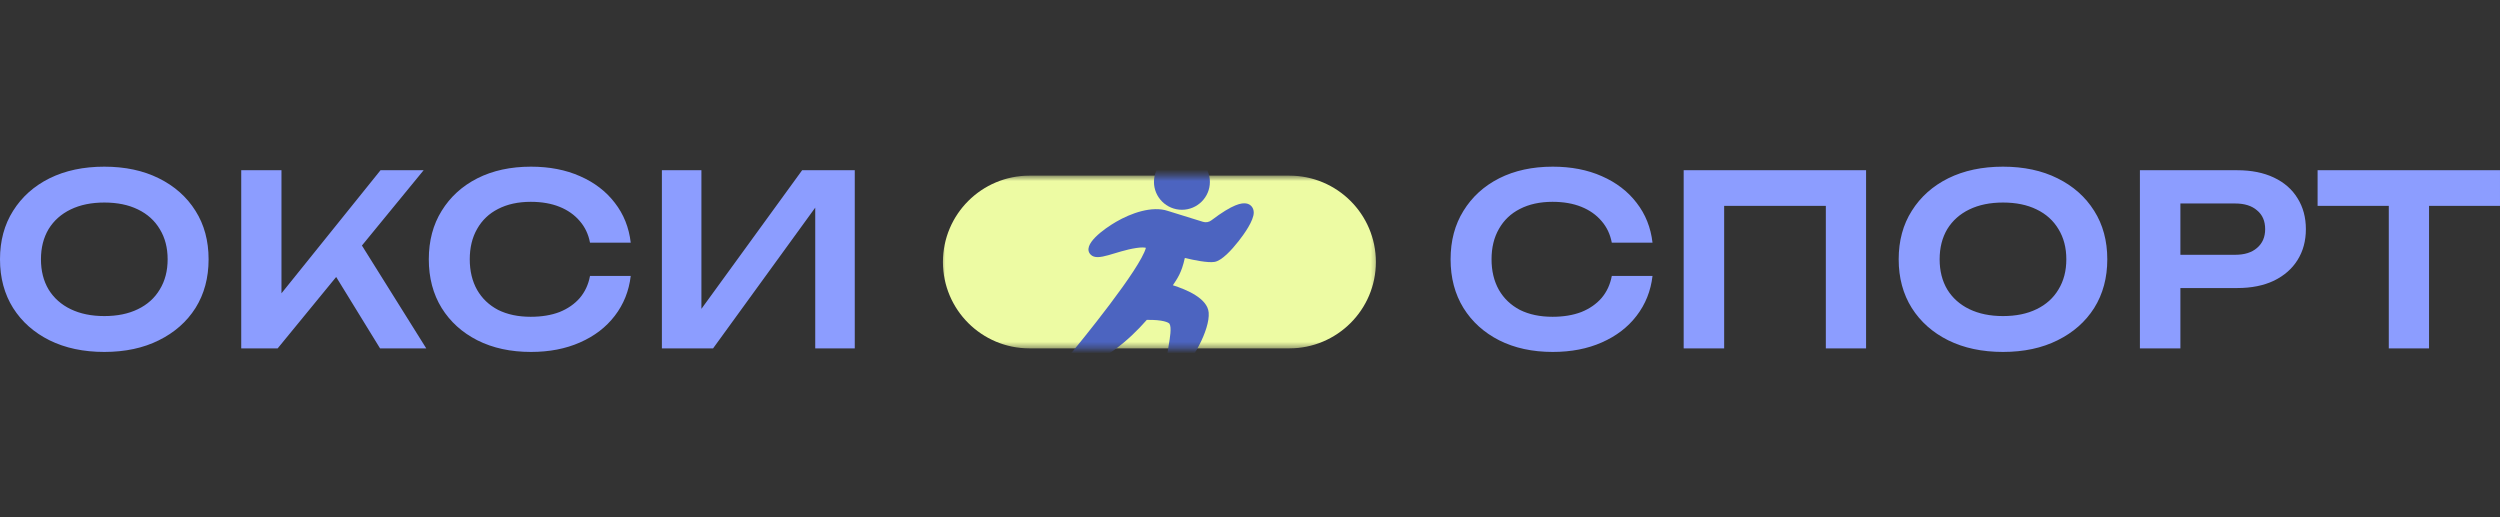 <svg width="435" height="90" viewBox="0 0 435 90" fill="none" xmlns="http://www.w3.org/2000/svg">
<rect x="0" y="0" width="435" height="90" fill="#333333" stroke="none"/>
<path d="M18.148 61.237C14.529 61.237 11.353 60.562 8.618 59.212C5.911 57.862 3.798 55.988 2.279 53.591C0.76 51.167 0 48.342 0 45.118C0 41.895 0.76 39.084 2.279 36.687C3.798 34.263 5.911 32.375 8.618 31.025C11.353 29.675 14.529 29 18.148 29C21.766 29 24.929 29.675 27.636 31.025C30.37 32.375 32.498 34.263 34.017 36.687C35.536 39.084 36.295 41.895 36.295 45.118C36.295 48.342 35.536 51.167 34.017 53.591C32.498 55.988 30.37 57.862 27.636 59.212C24.929 60.562 21.766 61.237 18.148 61.237ZM18.148 54.996C20.413 54.996 22.36 54.597 23.99 53.798C25.647 52.999 26.918 51.855 27.802 50.367C28.713 48.88 29.169 47.13 29.169 45.118C29.169 43.107 28.713 41.358 27.802 39.87C26.918 38.382 25.647 37.239 23.99 36.439C22.36 35.64 20.413 35.241 18.148 35.241C15.91 35.241 13.963 35.64 12.306 36.439C10.648 37.239 9.364 38.382 8.452 39.87C7.568 41.358 7.126 43.107 7.126 45.118C7.126 47.13 7.568 48.88 8.452 50.367C9.364 51.855 10.648 52.999 12.306 53.798C13.963 54.597 15.91 54.996 18.148 54.996ZM41.974 60.617V29.62H48.976V54.914L46.987 53.508L66.212 29.62H73.712L48.313 60.617H41.974ZM56.807 45.449L61.862 40.944L74.168 60.617H66.129L56.807 45.449ZM109.747 48.012C109.443 50.629 108.517 52.944 106.97 54.955C105.451 56.939 103.436 58.482 100.922 59.584C98.435 60.686 95.59 61.237 92.386 61.237C88.851 61.237 85.743 60.562 83.064 59.212C80.412 57.862 78.34 55.988 76.849 53.591C75.357 51.167 74.611 48.342 74.611 45.118C74.611 41.895 75.357 39.084 76.849 36.687C78.34 34.263 80.412 32.375 83.064 31.025C85.743 29.675 88.851 29 92.386 29C95.59 29 98.435 29.551 100.922 30.653C103.436 31.755 105.451 33.298 106.97 35.282C108.517 37.266 109.443 39.58 109.747 42.225H102.661C102.386 40.765 101.791 39.512 100.88 38.465C99.968 37.39 98.795 36.563 97.358 35.985C95.922 35.406 94.251 35.117 92.345 35.117C90.163 35.117 88.271 35.53 86.668 36.357C85.094 37.156 83.879 38.313 83.022 39.828C82.166 41.316 81.738 43.08 81.738 45.118C81.738 47.158 82.166 48.935 83.022 50.45C83.879 51.938 85.094 53.095 86.668 53.922C88.271 54.721 90.163 55.12 92.345 55.12C94.251 55.12 95.922 54.845 97.358 54.294C98.795 53.715 99.968 52.902 100.88 51.855C101.791 50.781 102.386 49.499 102.661 48.012H109.747ZM115.168 60.617V29.62H122.046V57.063L119.933 56.65L139.572 29.62H148.729V60.617H141.851V32.802L143.965 33.216L124.076 60.617H115.168Z" fill="#8C9DFF"/>
<mask id="mask0_1499_27764" style="mask-type:luminance" maskUnits="userSpaceOnUse" x="163" y="30" width="77" height="31">
<path d="M239.729 30.559H163.582V60.617H239.729V30.559Z" fill="white"/>
</mask>
<g mask="url(#mask0_1499_27764)">
<path d="M164.07 45.588C164.07 37.288 170.816 30.559 179.137 30.559H224.337C232.658 30.559 239.403 37.288 239.403 45.588C239.403 53.888 232.658 60.617 224.337 60.617H179.137C170.816 60.617 164.07 53.888 164.07 45.588Z" fill="#EDFBA3"/>
<path d="M216.835 35.4C216.051 35.283 214.569 35.461 210.771 38.344C210.359 38.656 209.82 38.752 209.328 38.599L203.224 36.705C200.438 35.763 196.755 37.111 194.2 38.596C192.138 39.793 188.099 42.65 189.797 44.324C191.046 45.554 194.027 43.706 197.721 43.149C198.638 43.011 199.133 43.057 199.387 43.119C198.44 46.734 188.091 59.442 185.614 62.389C184.886 63.257 185.695 64.553 186.796 64.284C192.071 62.993 196.415 59.221 199.542 55.661C202.383 55.605 203.359 56.124 203.495 56.341C203.886 56.969 203.569 58.821 203.359 60.047C203.051 61.848 202.807 63.27 203.743 64.045C204.241 64.457 204.894 64.466 205.472 64.165C207.288 63.218 210.567 57.395 210.311 54.383C210.099 51.898 206.456 50.392 204.079 49.634C204.82 48.513 205.598 47.496 206.16 44.887C207.757 45.266 210.119 45.752 211.304 45.575C212.588 45.382 214.308 43.494 215.526 41.943C216.506 40.694 218.151 38.388 218.151 36.983C218.151 36.154 217.622 35.518 216.835 35.4Z" fill="#4C64C0"/>
<path d="M205.654 36.501C208.337 36.501 210.52 34.325 210.52 31.651C210.52 28.977 208.337 26.802 205.654 26.802C202.971 26.802 200.789 28.977 200.789 31.651C200.789 34.325 202.971 36.501 205.654 36.501Z" fill="#4C64C0"/>
</g>
<path d="M287.538 48.012C287.234 50.629 286.309 52.944 284.762 54.955C283.243 56.939 281.226 58.482 278.713 59.584C276.227 60.686 273.382 61.237 270.178 61.237C266.642 61.237 263.535 60.562 260.856 59.212C258.204 57.862 256.132 55.988 254.641 53.591C253.149 51.167 252.402 48.342 252.402 45.118C252.402 41.895 253.149 39.084 254.641 36.687C256.132 34.263 258.204 32.375 260.856 31.025C263.535 29.675 266.642 29 270.178 29C273.382 29 276.227 29.551 278.713 30.653C281.226 31.755 283.243 33.298 284.762 35.282C286.309 37.266 287.234 39.58 287.538 42.225H280.453C280.177 40.765 279.583 39.512 278.672 38.465C277.76 37.39 276.586 36.563 275.149 35.985C273.713 35.406 272.042 35.117 270.136 35.117C267.954 35.117 266.062 35.53 264.46 36.357C262.886 37.156 261.67 38.313 260.814 39.828C259.958 41.316 259.529 43.08 259.529 45.118C259.529 47.158 259.958 48.935 260.814 50.45C261.67 51.938 262.886 53.095 264.46 53.922C266.062 54.721 267.954 55.12 270.136 55.12C272.042 55.12 273.713 54.845 275.149 54.294C276.586 53.715 277.76 52.902 278.672 51.855C279.583 50.781 280.177 49.499 280.453 48.012H287.538ZM324.697 29.62V60.617H317.695V32.637L320.886 35.819H296.813L300.003 32.637V60.617H292.959V29.62H324.697ZM348.52 61.237C344.9 61.237 341.723 60.562 338.989 59.212C336.282 57.862 334.169 55.988 332.65 53.591C331.13 51.167 330.37 48.342 330.37 45.118C330.37 41.895 331.13 39.084 332.65 36.687C334.169 34.263 336.282 32.375 338.989 31.025C341.723 29.675 344.9 29 348.52 29C352.136 29 355.3 29.675 358.009 31.025C360.743 32.375 362.867 34.263 364.389 36.687C365.907 39.084 366.668 41.895 366.668 45.118C366.668 48.342 365.907 51.167 364.389 53.591C362.867 55.988 360.743 57.862 358.009 59.212C355.3 60.562 352.136 61.237 348.52 61.237ZM348.52 54.996C350.784 54.996 352.731 54.597 354.362 53.798C356.02 52.999 357.289 51.855 358.174 50.367C359.086 48.88 359.541 47.13 359.541 45.118C359.541 43.107 359.086 41.358 358.174 39.87C357.289 38.382 356.02 37.239 354.362 36.439C352.731 35.64 350.784 35.241 348.52 35.241C346.283 35.241 344.333 35.64 342.676 36.439C341.019 37.239 339.734 38.382 338.823 39.87C337.939 41.358 337.497 43.107 337.497 45.118C337.497 47.13 337.939 48.88 338.823 50.367C339.734 51.855 341.019 52.999 342.676 53.798C344.333 54.597 346.283 54.996 348.52 54.996ZM389.291 29.62C391.749 29.62 393.875 30.047 395.671 30.901C397.467 31.755 398.835 32.954 399.773 34.497C400.741 36.04 401.223 37.831 401.223 39.87C401.223 41.909 400.741 43.7 399.773 45.243C398.835 46.758 397.467 47.956 395.671 48.838C393.875 49.692 391.749 50.119 389.291 50.119H375.576V44.333H388.917C390.548 44.333 391.818 43.934 392.729 43.135C393.667 42.336 394.138 41.248 394.138 39.87C394.138 38.465 393.667 37.376 392.729 36.605C391.818 35.806 390.548 35.406 388.917 35.406H376.197L379.388 32.058V60.617H372.344V29.62H389.291ZM415.649 32.761H422.652V60.617H415.649V32.761ZM403.261 29.62H434.999V35.819H403.261V29.62Z" fill="#8C9DFF"/>
</svg>
